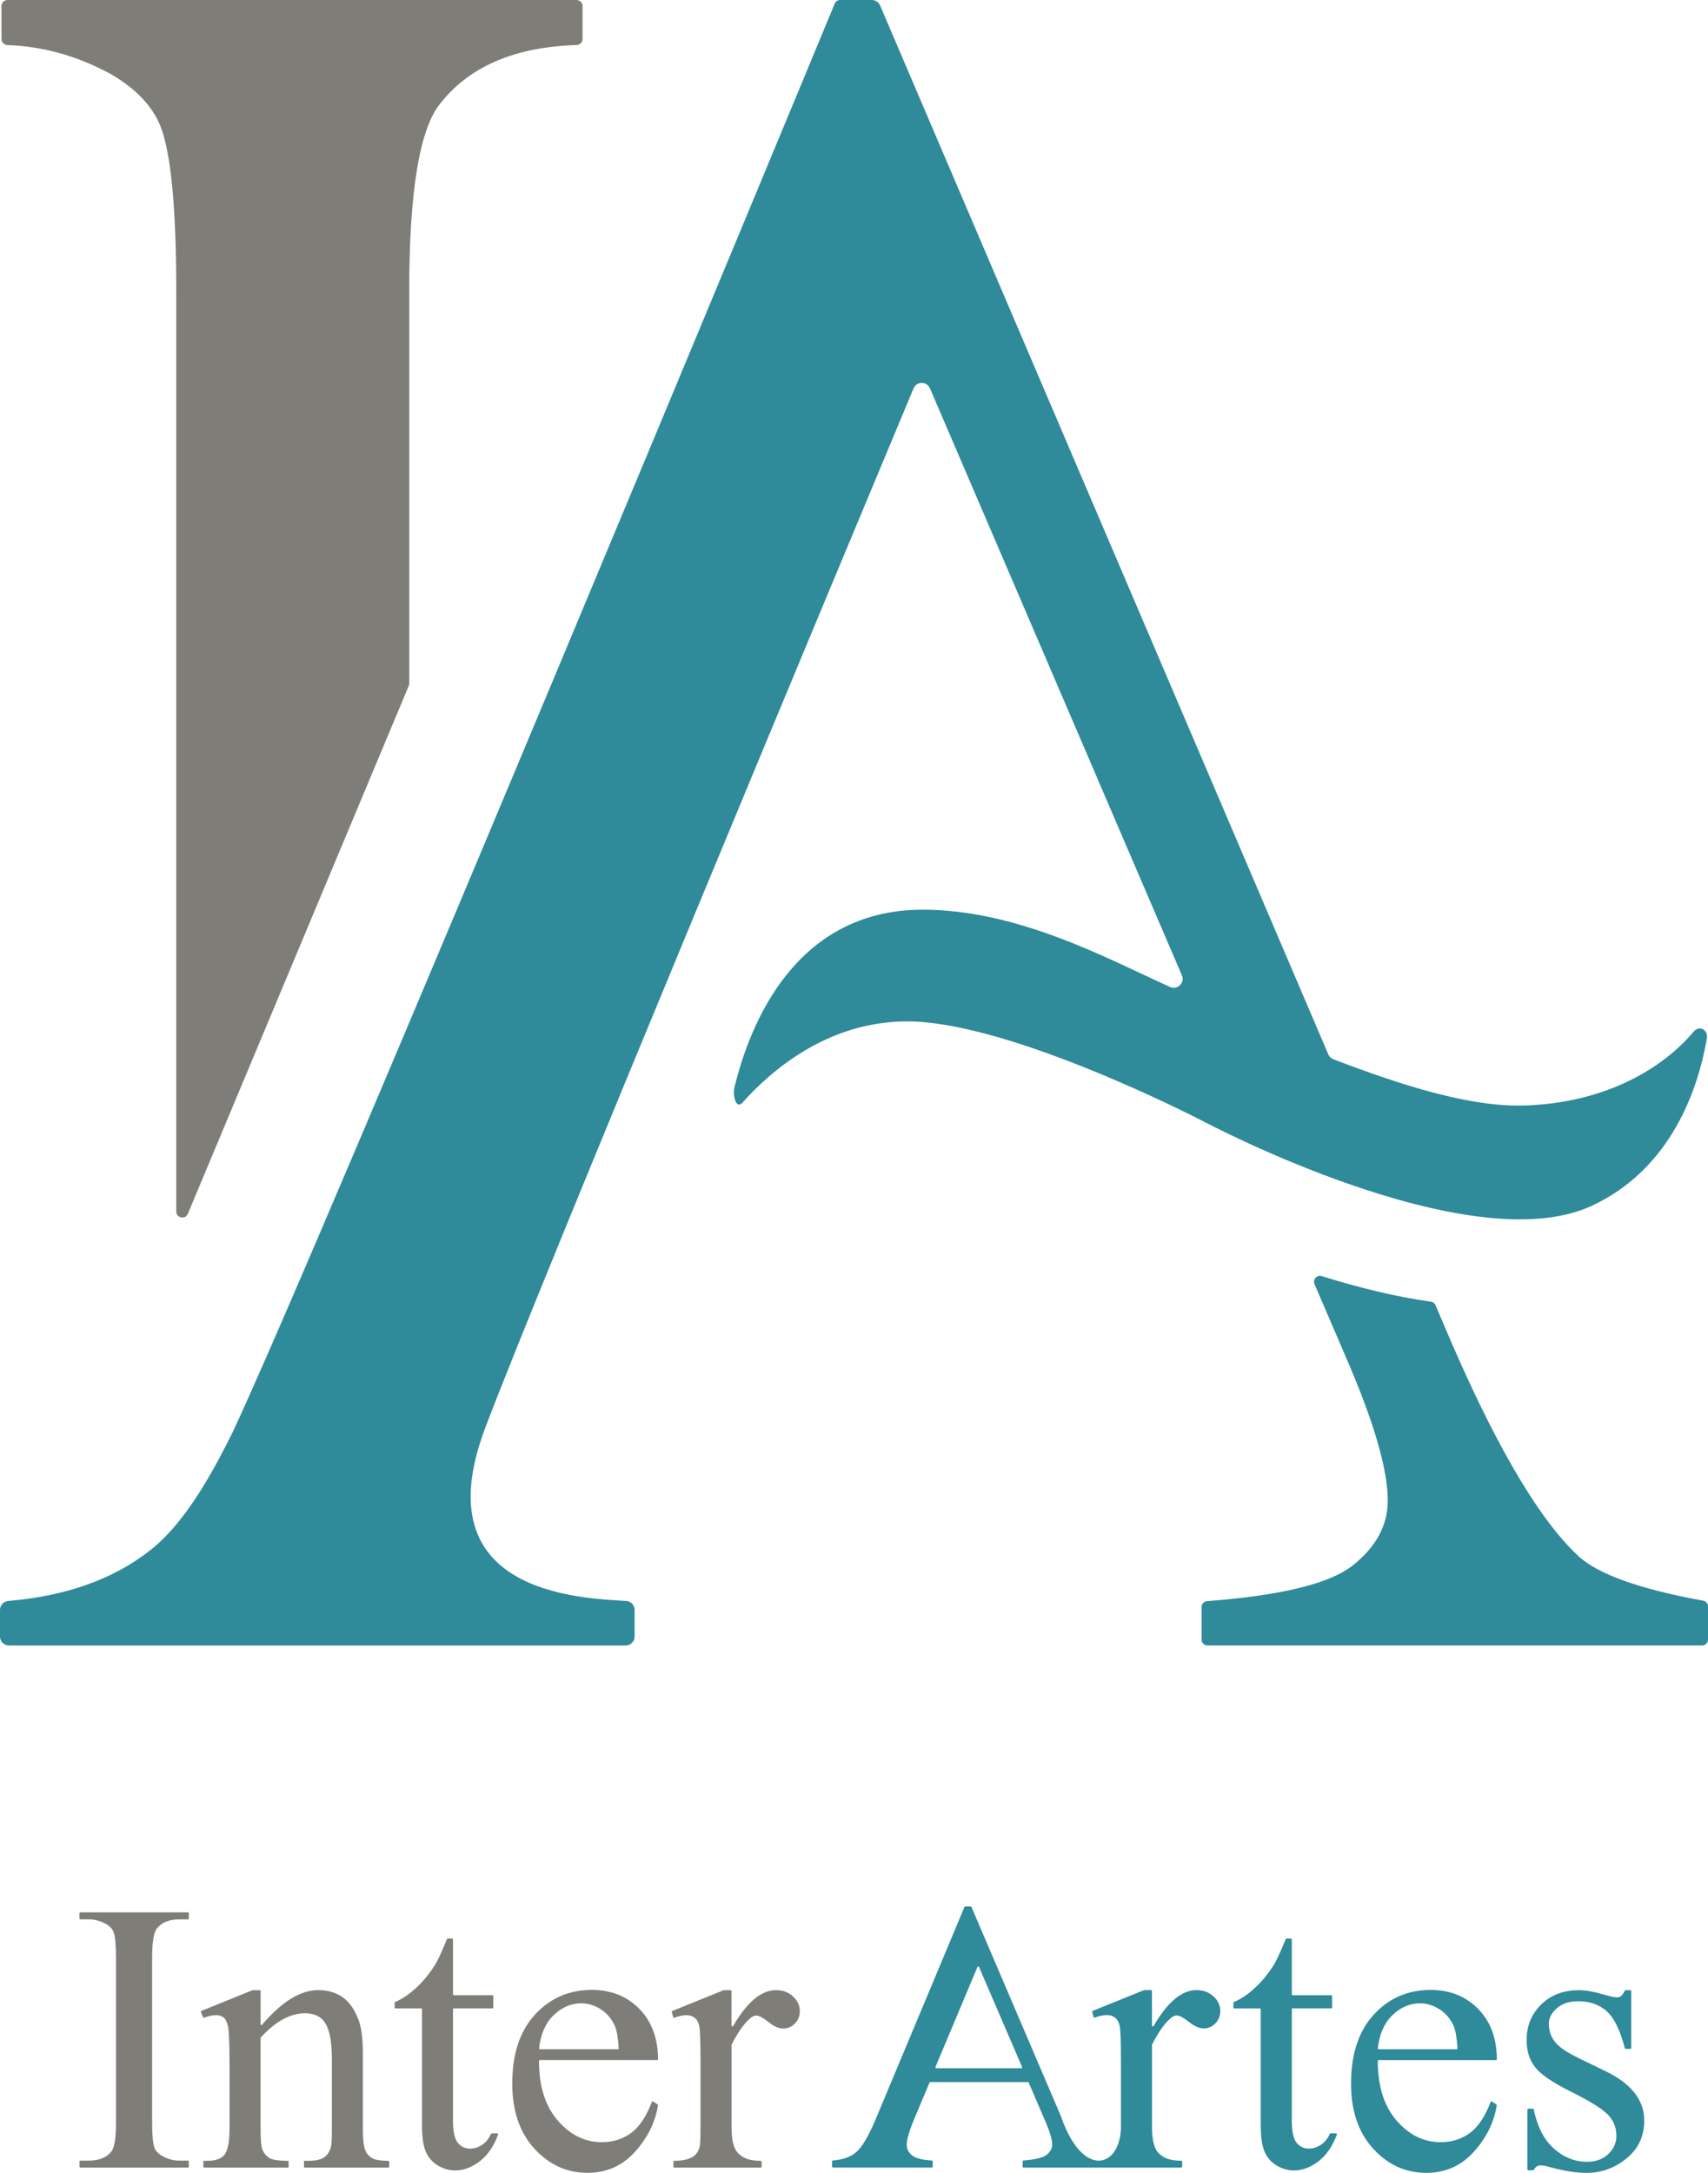 <?xml version="1.0" encoding="UTF-8"?><svg id="Livello_2" xmlns="http://www.w3.org/2000/svg" viewBox="0 0 576.2 732.88"><defs><style>.cls-1{fill:#2f8a99;}.cls-2{fill:#7e7d78;}</style></defs><g id="bozza"><path class="cls-2" d="M63.7,729.06v1.73c0,.17-.14,.31-.31,.31H27.13c-.17,0-.31-.14-.31-.31v-1.73c0-.17,.14-.31,.31-.31h2.74c3.55,0,6.13-1.04,7.74-3.11,1.02-1.35,1.52-4.61,1.52-9.78v-55.61c0-4.36-.28-7.24-.83-8.63-.42-1.06-1.29-1.97-2.6-2.73-1.86-1.02-3.81-1.52-5.84-1.52h-2.74c-.17,0-.31-.14-.31-.31v-1.73c0-.17,.14-.31,.31-.31H63.39c.17,0,.31,.14,.31,.31v1.73c0,.17-.14,.31-.31,.31h-2.8c-3.51,0-6.07,1.04-7.68,3.11-1.06,1.35-1.59,4.61-1.59,9.78v55.61c0,4.36,.27,7.24,.82,8.63,.42,1.06,1.31,1.97,2.67,2.73,1.82,1.02,3.75,1.52,5.78,1.52h2.8c.17,0,.31,.14,.31,.31Z"/><path class="cls-2" d="M87.88,682.73c0,.28,.35,.4,.54,.19,6.62-7.78,12.93-11.68,18.95-11.68,3.17,0,5.9,.79,8.19,2.38,2.29,1.59,4.1,4.2,5.46,7.84,.93,2.54,1.4,6.43,1.4,11.68v24.82c0,3.68,.29,6.18,.89,7.49,.46,1.06,1.21,1.88,2.25,2.48,1,.57,2.81,.87,5.44,.89,.17,0,.31,.14,.31,.3v1.68c0,.17-.14,.3-.3,.3h-28.15c-.17,0-.3-.14-.3-.3v-1.98h1.21c2.71,0,4.6-.41,5.68-1.24,1.08-.82,1.83-2.04,2.25-3.65,.17-.63,.25-2.62,.25-5.97v-23.8c0-5.29-.69-9.13-2.06-11.52-1.38-2.39-3.69-3.59-6.95-3.59-5.01,0-10,2.72-14.96,8.16-.05,.06-.08,.13-.08,.21v30.54c0,3.94,.23,6.37,.7,7.3,.59,1.23,1.41,2.13,2.44,2.7,1,.55,3.01,.84,6.01,.86,.17,0,.31,.14,.31,.3v1.68c0,.17-.14,.3-.3,.3h-28.15c-.17,0-.3-.14-.3-.3v-1.98h1.27c2.96,0,4.96-.75,6-2.25,1.04-1.5,1.55-4.37,1.55-8.6v-21.58c0-6.98-.16-11.24-.48-12.76-.32-1.52-.8-2.56-1.46-3.11-.66-.55-1.54-.83-2.63-.83s-2.44,.28-3.97,.85c-.15,.06-.33-.01-.39-.16l-.72-1.73c-.07-.16,0-.34,.17-.4l17.18-6.97s.08-.02,.11-.02h2.37c.17,0,.3,.14,.3,.3v11.18Z"/><path class="cls-2" d="M152.82,654.16v18.49c0,.17,.14,.31,.31,.31h12.97c.17,0,.31,.14,.31,.31v3.83c0,.17-.14,.31-.31,.31h-12.97c-.17,0-.31,.14-.31,.31v37.4c0,3.77,.54,6.31,1.62,7.62,1.08,1.31,2.46,1.97,4.16,1.97,1.4,0,2.75-.43,4.06-1.3,1.26-.83,2.25-2.05,2.97-3.66,.05-.11,.16-.18,.27-.18h1.84c.21,0,.37,.22,.29,.42-1.47,3.94-3.51,6.92-6.13,8.94-2.71,2.09-5.5,3.14-8.38,3.14-1.95,0-3.85-.54-5.71-1.62-1.86-1.08-3.24-2.62-4.13-4.63-.89-2.01-1.33-5.11-1.33-9.3v-38.8c0-.17-.14-.31-.31-.31h-8.59c-.17,0-.31-.14-.31-.31v-1.59c0-.12,.07-.23,.18-.27,2.27-.94,4.59-2.49,6.96-4.66,2.43-2.22,4.6-4.86,6.51-7.9,.96-1.58,2.29-4.46,3.98-8.63,.05-.12,.16-.19,.28-.19h1.46c.17,0,.31,.14,.31,.31Z"/><path class="cls-2" d="M182.15,694.86c-.17,0-.32,.15-.32,.32,0,8.48,2.1,15.14,6.28,19.99,4.23,4.91,9.21,7.36,14.92,7.36,3.81,0,7.12-1.05,9.93-3.14,2.75-2.05,5.06-5.51,6.94-10.4,.07-.19,.29-.26,.46-.16l1.47,.95c.11,.07,.16,.2,.14,.32-.92,5.72-3.49,10.93-7.71,15.63-4.27,4.76-9.63,7.14-16.06,7.14-6.98,0-12.96-2.72-17.93-8.16-4.97-5.44-7.46-12.75-7.46-21.93,0-9.94,2.55-17.7,7.65-23.26s11.5-8.35,19.2-8.35c6.52,0,11.87,2.15,16.06,6.44,4.13,4.23,6.22,9.87,6.28,16.91,0,.18-.14,.32-.32,.32h-39.54Zm.04-3.68h26.23c.18,0,.33-.16,.31-.34-.22-3.54-.66-6.05-1.31-7.53-1.06-2.37-2.63-4.23-4.73-5.59-2.09-1.35-4.29-2.03-6.57-2.03-3.51,0-6.65,1.36-9.43,4.09-2.7,2.66-4.31,6.34-4.82,11.04-.02,.19,.13,.36,.32,.36Z"/><path class="cls-2" d="M246.77,671.55v11.63c0,.31,.41,.42,.57,.15,4.69-8.05,9.49-12.08,14.41-12.08,2.33,0,4.25,.71,5.78,2.13,1.52,1.42,2.29,3.06,2.29,4.92,0,1.65-.55,3.05-1.65,4.19-1.1,1.14-2.41,1.71-3.94,1.71s-3.14-.73-4.98-2.19c-1.84-1.46-3.21-2.19-4.09-2.19-.76,0-1.59,.42-2.47,1.27-1.89,1.73-3.85,4.56-5.87,8.5-.02,.04-.03,.09-.03,.14v27.79c0,3.22,.4,5.65,1.21,7.3,.55,1.14,1.52,2.09,2.92,2.86s3.25,1.11,5.72,1.14c.17,0,.3,.13,.3,.3v1.68c0,.17-.14,.3-.3,.3h-29.16c-.17,0-.3-.14-.3-.3v-1.68c0-.17,.14-.3,.3-.3,2.81-.03,4.91-.5,6.3-1.39,1.06-.68,1.8-1.76,2.22-3.24,.21-.72,.32-2.77,.32-6.16v-22.53c0-6.77-.14-10.8-.41-12.09-.28-1.29-.78-2.23-1.52-2.82-.74-.59-1.66-.89-2.76-.89-1.23,0-2.61,.28-4.13,.84-.17,.06-.35-.03-.4-.2l-.47-1.71c-.04-.15,.04-.31,.18-.36l17.28-6.99s.07-.02,.11-.02h2.3c.17,0,.3,.14,.3,.3Z"/><path class="cls-1" d="M409.38,673.37c-1.52-1.42-3.45-2.13-5.78-2.13-4.93,0-9.74,4.04-14.43,12.11-.15,.26-.55,.16-.55-.14v-11.67c0-.16-.13-.3-.3-.3h-2.31s-.08,0-.11,.02l-17.28,6.99c-.14,.06-.21,.21-.17,.35l.48,1.72c.05,.17,.23,.25,.39,.19,1.53-.56,2.91-.84,4.14-.84,1.1,0,2.02,.3,2.76,.89,.74,.59,1.25,1.53,1.52,2.82,.28,1.29,.41,5.32,.41,12.09v22.53c-.52,13.29-13.01,16.77-20.21-4.12v-.02l-30.21-70.65c-.05-.11-.15-.18-.27-.18h-1.83c-.12,0-.23,.07-.27,.18l-29.88,71.42c-2.41,5.76-4.6,9.49-6.57,11.2-1.92,1.67-4.56,2.63-7.94,2.87-.15,.01-.28,.14-.28,.29v1.78c0,.16,.13,.3,.3,.3h33.37c.16,0,.3-.13,.3-.3v-1.77c0-.16-.13-.28-.28-.29-3.27-.19-5.5-.75-6.67-1.7-1.21-.97-1.81-2.16-1.81-3.55,0-1.86,.85-4.8,2.54-8.82l5.13-12.2c.05-.11,.15-.18,.27-.18h32.93c.12,0,.23,.07,.27,.18l5.76,13.4c1.44,3.34,2.16,5.84,2.16,7.49,0,1.31-.62,2.47-1.87,3.46-1.22,.97-3.82,1.61-7.81,1.92-.15,.01-.28,.14-.28,.29v1.78c0,.16,.13,.3,.3,.3h53.2c.16,0,.3-.13,.3-.3v-1.7c0-.16-.14-.29-.3-.29-2.48-.03-4.39-.41-5.73-1.14s-2.37-1.71-2.92-2.86c-.8-1.65-1.21-4.08-1.21-7.3v-27.79s.01-.1,.03-.14c2.02-3.94,3.98-6.78,5.87-8.5,.89-.85,1.71-1.27,2.47-1.27,.89,0,2.25,.73,4.09,2.19,1.84,1.46,3.5,2.19,4.98,2.19s2.83-.57,3.94-1.71c1.1-1.14,1.65-2.54,1.65-4.19,0-1.86-.76-3.5-2.29-4.92Zm-93.8,23.81l14.16-33.73c.1-.24,.44-.24,.54,0l14.53,33.73c.08,.2-.06,.41-.27,.41h-28.69c-.21,0-.35-.22-.27-.41Z"/><path class="cls-1" d="M435.79,654.13v18.55c0,.15,.13,.28,.28,.28h13.03c.15,0,.28,.13,.28,.28v3.88c0,.15-.13,.28-.28,.28h-13.03c-.15,0-.28,.13-.28,.28v37.43c0,3.77,.54,6.31,1.62,7.62,1.08,1.31,2.46,1.97,4.16,1.97,1.4,0,2.75-.43,4.06-1.3,1.27-.84,2.26-2.06,2.97-3.67,.04-.1,.14-.17,.25-.17h1.89c.2,0,.33,.2,.26,.39-1.47,3.96-3.52,6.95-6.14,8.98-2.71,2.09-5.5,3.14-8.38,3.14-1.95,0-3.85-.54-5.71-1.62-1.86-1.08-3.24-2.62-4.13-4.63-.89-2.01-1.33-5.11-1.33-9.3v-38.82c0-.15-.13-.28-.28-.28h-8.65c-.15,0-.28-.13-.28-.28v-1.63c0-.11,.06-.21,.17-.25,2.27-.94,4.6-2.49,6.97-4.66,2.43-2.22,4.6-4.86,6.51-7.9,.96-1.59,2.29-4.47,3.99-8.65,.04-.1,.15-.18,.26-.18h1.5c.15,0,.28,.13,.28,.28Z"/><path class="cls-1" d="M465.11,694.86c-.17,0-.31,.14-.31,.31,0,8.48,2.1,15.15,6.28,20,4.23,4.91,9.21,7.36,14.92,7.36,3.81,0,7.12-1.05,9.93-3.14,2.75-2.05,5.06-5.51,6.94-10.41,.07-.18,.29-.26,.45-.15l1.48,.96c.1,.07,.16,.19,.14,.31-.92,5.72-3.49,10.93-7.71,15.64-4.27,4.76-9.63,7.14-16.06,7.14-6.98,0-12.96-2.72-17.93-8.16-4.97-5.44-7.46-12.75-7.46-21.93,0-9.94,2.55-17.7,7.65-23.26s11.5-8.35,19.2-8.35c6.52,0,11.87,2.15,16.06,6.44s6.22,9.87,6.28,16.92c0,.17-.14,.32-.31,.32h-39.56Zm.03-3.68h26.24c.18,0,.32-.16,.31-.33-.22-3.55-.66-6.06-1.31-7.54-1.06-2.37-2.63-4.23-4.73-5.59-2.09-1.35-4.29-2.03-6.57-2.03-3.51,0-6.65,1.36-9.43,4.09-2.71,2.66-4.31,6.35-4.82,11.05-.02,.18,.13,.35,.31,.35Z"/><path class="cls-1" d="M550.3,671.53v19.23c0,.16-.13,.29-.29,.29h-1.59c-.13,0-.24-.09-.27-.22-1.6-6.1-3.64-10.26-6.13-12.48-2.52-2.24-5.72-3.36-9.62-3.36-2.96,0-5.35,.78-7.17,2.35-1.82,1.57-2.73,3.3-2.73,5.21,0,2.37,.68,4.4,2.03,6.09,1.31,1.74,3.98,3.58,8,5.52l9.27,4.51c8.59,4.19,12.89,9.71,12.89,16.57,0,5.29-2,9.55-6,12.79-4,3.24-8.47,4.86-13.42,4.86-3.55,0-7.62-.63-12.19-1.9-1.4-.42-2.54-.63-3.43-.63s-1.66,.5-2.21,1.5c-.05,.09-.14,.15-.25,.15h-1.64c-.16,0-.29-.13-.29-.29v-20.19c0-.16,.13-.29,.29-.29h1.58c.13,0,.25,.1,.28,.23,1.2,5.81,3.44,10.2,6.74,13.17,3.34,3,7.09,4.51,11.24,4.51,2.92,0,5.3-.86,7.14-2.57,1.84-1.71,2.76-3.78,2.76-6.19,0-2.92-1.03-5.37-3.08-7.36-2.05-1.99-6.15-4.51-12.28-7.55-6.14-3.05-10.16-5.8-12.06-8.25-1.9-2.41-2.86-5.46-2.86-9.14,0-4.78,1.64-8.78,4.92-12,3.28-3.22,7.52-4.82,12.73-4.82,2.29,0,5.06,.49,8.32,1.46,2.16,.63,3.6,.95,4.32,.95,.68,0,1.21-.15,1.59-.44,.36-.28,.78-.88,1.25-1.81,.05-.09,.15-.16,.25-.16h1.63c.16,0,.29,.13,.29,.29Z"/></g><g id="ondina_2"><path class="cls-2" d="M54.14,42.57c3.54,9,5.32,27.56,5.32,55.66V408.62c0,2.22,3.05,2.83,3.91,.78l74.52-178.08c.1-.25,.16-.52,.16-.78V98.23c0-33.29,3.41-54.3,10.24-63.03,9.85-12.71,25.27-19.39,46.24-20.01,1.1-.03,1.99-.92,1.99-2.03V2.03c0-1.12-.91-2.03-2.03-2.03H2.55C1.42,0,.51,.91,.51,2.03V13.17c0,1.1,.88,1.99,1.98,2.03,12.1,.43,23.72,3.7,34.87,9.77,8.45,4.91,14.05,10.78,16.78,17.6Z"/><g><path class="cls-1" d="M576.2,541.87v11.13c0,1.11-.9,2-2,2h-166.85c-1.11,0-2-.9-2-2v-10.95c0-1.05,.82-1.92,1.86-2,12.24-.94,22.4-2.37,30.5-4.31,8.51-2.03,14.72-4.62,18.66-7.75,3.93-3.13,6.89-6.52,8.85-10.15,1.97-3.64,2.95-7.52,2.95-11.66,0-5.2-1.13-11.74-3.4-19.6-2.26-7.87-5.67-17.08-10.2-27.61l-11.11-25.85c-.67-1.57,.8-3.21,2.43-2.7,12.03,3.75,24.72,6.95,36.82,8.61,.7,.1,1.29,.54,1.56,1.19l2.71,6.34c8.27,19.61,16.17,35.91,23.71,48.92,7.54,13,14.7,22.71,21.51,29.11,3.33,3.2,8.67,6.1,16,8.7,6.98,2.47,15.77,4.67,26.36,6.6,.95,.17,1.65,1,1.65,1.97Z"/><path class="cls-1" d="M514.18,372.87c-17.95,.56-40.7-6.53-64.38-15.6-.76-.29-1.37-.88-1.69-1.63L296.89,1.83c-.47-1.11-1.57-1.83-2.77-1.83h-10.69c-.8,0-1.53,.48-1.83,1.22-10.29,24.84-174.02,419.79-203.08,481.78-5,10-15,30-28,40-15.73,12.32-34.41,15.85-47.75,16.99-1.57,.13-2.77,1.43-2.77,3.01v8.99c0,1.67,1.35,3.02,3.02,3.02H211.06c1.67,0,3.02-1.35,3.02-3.02v-8.99c0-1.6-1.24-2.92-2.83-3.01-16.28-.98-68.3-2.8-47.73-57.92,16.39-43.92,125.86-306.08,144.66-351.06,1.03-2.46,4.5-2.47,5.55-.02l84.98,197.96c1.09,2.53-1.5,5.07-4.01,3.94-20.93-9.46-51.37-26.16-83.67-26.06-43.12,.13-58.26,39.28-63.24,59.86-.74,3.04,.6,7.56,2.68,5.22,9.77-10.96,28.88-27.41,55.56-27.41,35,0,99.5,33.5,99.5,33.5,0,0,90,48,131.48,28.69,27.12-12.63,35.93-39.91,38.79-56.35,.53-3.03-2.51-4.69-4.49-2.33-9.92,11.82-29,24-57.11,24.87Z"/></g></g></svg>